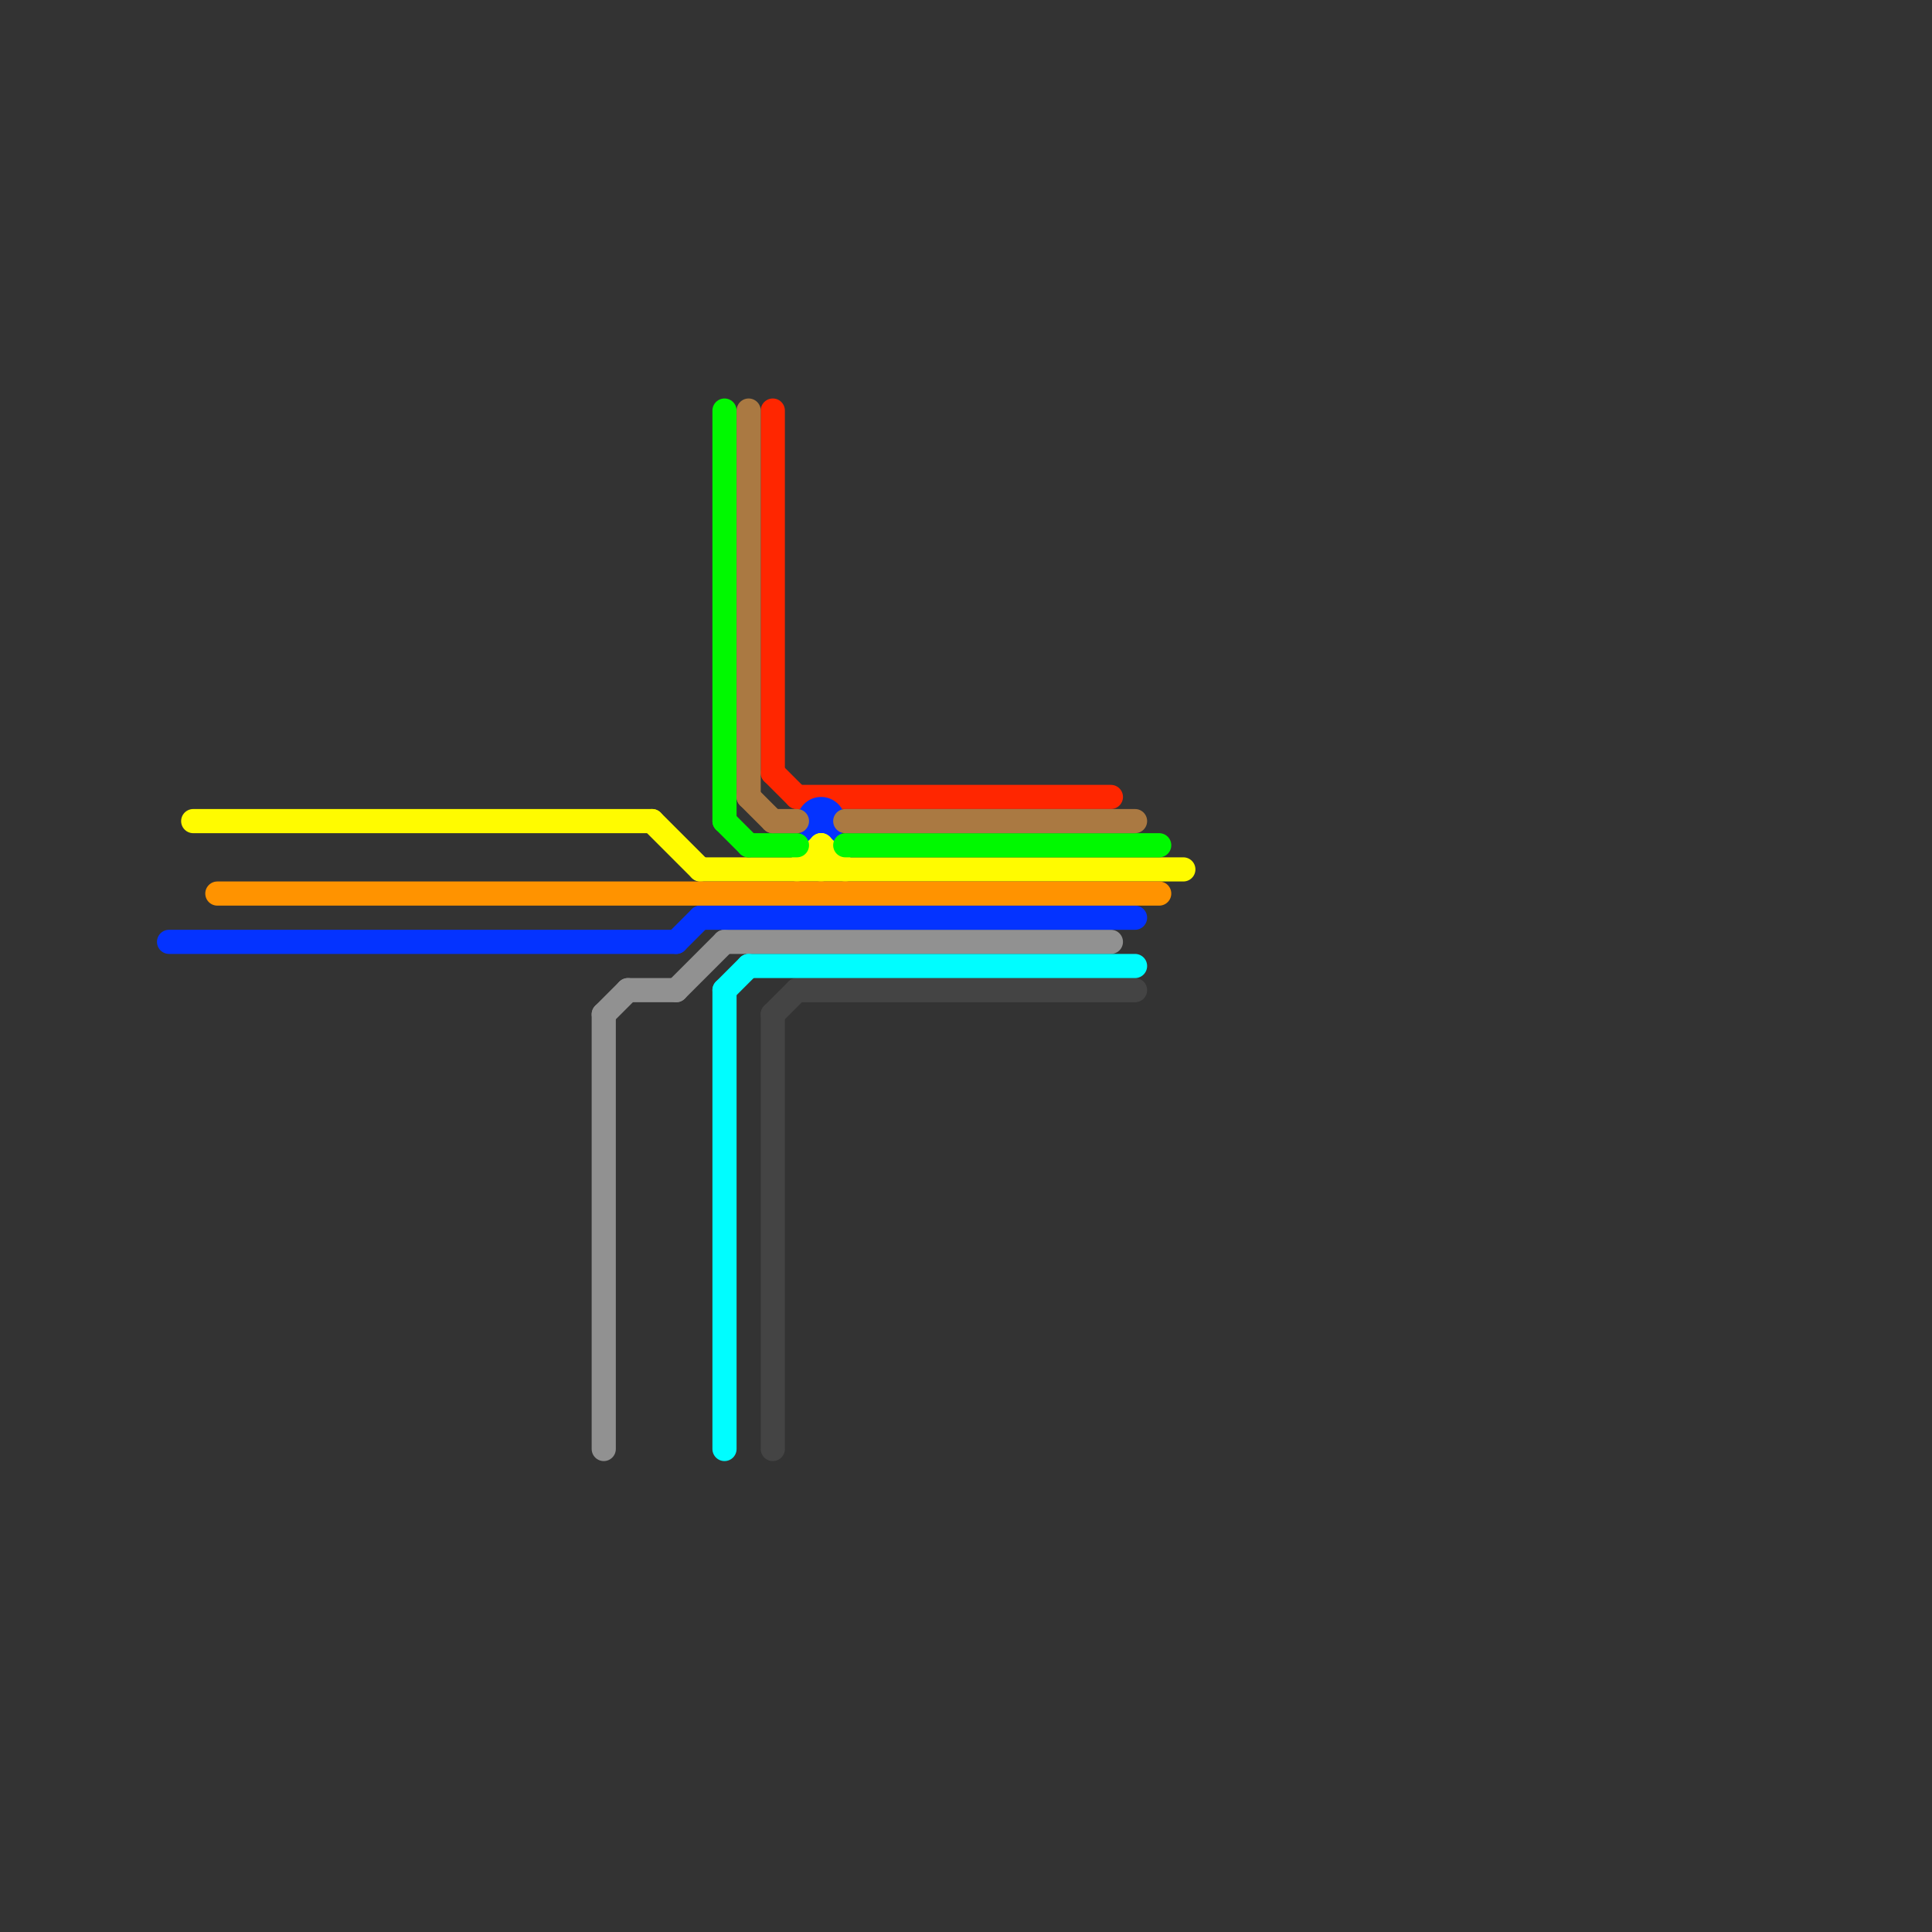 
<svg version="1.1" xmlns="http://www.w3.org/2000/svg" viewBox="0 0 80 80">
<rect x="0" y="0" width="80" height="80" fill="#333333" stroke="none"/>
<style>text { font: 1px Helvetica; font-weight: 600; white-space: pre; dominant-baseline: central; } line { stroke-width: 1; fill: none; stroke-linecap: round; stroke-linejoin: round; } .c0 { stroke: #444444 } .c1 { stroke: #919191 } .c2 { stroke: #ff2600 } .c3 { stroke: #0433ff } .c4 { stroke: #fffb00 } .c5 { stroke: #00f900 } .c6 { stroke: #ff9300 } .c7 { stroke: #aa7942 } .c8 { stroke: #00fdff } .w1 { stroke-width: 1; }</style><defs><g id="ct-xf"><circle r="0.5" fill="#fff" stroke="#000" stroke-width="0.2"/></g><g id="ct"><circle r="0.5" fill="#fff" stroke="#000" stroke-width="0.1"/></g></defs><line class="c0 " x1="33" y1="41" x2="47" y2="41"/><line class="c0 " x1="32" y1="42" x2="33" y2="41"/><line class="c0 " x1="32" y1="42" x2="32" y2="60"/><line class="c1 " x1="26" y1="41" x2="28" y2="41"/><line class="c1 " x1="25" y1="42" x2="25" y2="60"/><line class="c1 " x1="30" y1="39" x2="46" y2="39"/><line class="c1 " x1="28" y1="41" x2="30" y2="39"/><line class="c1 " x1="25" y1="42" x2="26" y2="41"/><line class="c2 " x1="32" y1="32" x2="33" y2="33"/><line class="c2 " x1="33" y1="33" x2="46" y2="33"/><line class="c2 " x1="32" y1="17" x2="32" y2="32"/><line class="c3 " x1="29" y1="38" x2="47" y2="38"/><line class="c3 " x1="28" y1="39" x2="29" y2="38"/><line class="c3 " x1="7" y1="39" x2="28" y2="39"/><circle cx="34" cy="34" r="1" fill="#0433ff" /><line class="c4 " x1="27" y1="34" x2="29" y2="36"/><line class="c4 " x1="29" y1="36" x2="49" y2="36"/><line class="c4 " x1="8" y1="34" x2="27" y2="34"/><line class="c4 " x1="34" y1="35" x2="34" y2="36"/><line class="c4 " x1="34" y1="35" x2="35" y2="36"/><line class="c4 " x1="33" y1="36" x2="34" y2="35"/><line class="c5 " x1="30" y1="34" x2="31" y2="35"/><line class="c5 " x1="35" y1="35" x2="48" y2="35"/><line class="c5 " x1="31" y1="35" x2="33" y2="35"/><line class="c5 " x1="30" y1="17" x2="30" y2="34"/><line class="c6 " x1="9" y1="37" x2="48" y2="37"/><line class="c7 " x1="32" y1="34" x2="33" y2="34"/><line class="c7 " x1="35" y1="34" x2="47" y2="34"/><line class="c7 " x1="31" y1="17" x2="31" y2="33"/><line class="c7 " x1="31" y1="33" x2="32" y2="34"/><line class="c8 " x1="30" y1="41" x2="31" y2="40"/><line class="c8 " x1="30" y1="41" x2="30" y2="60"/><line class="c8 " x1="31" y1="40" x2="47" y2="40"/>
</svg>
